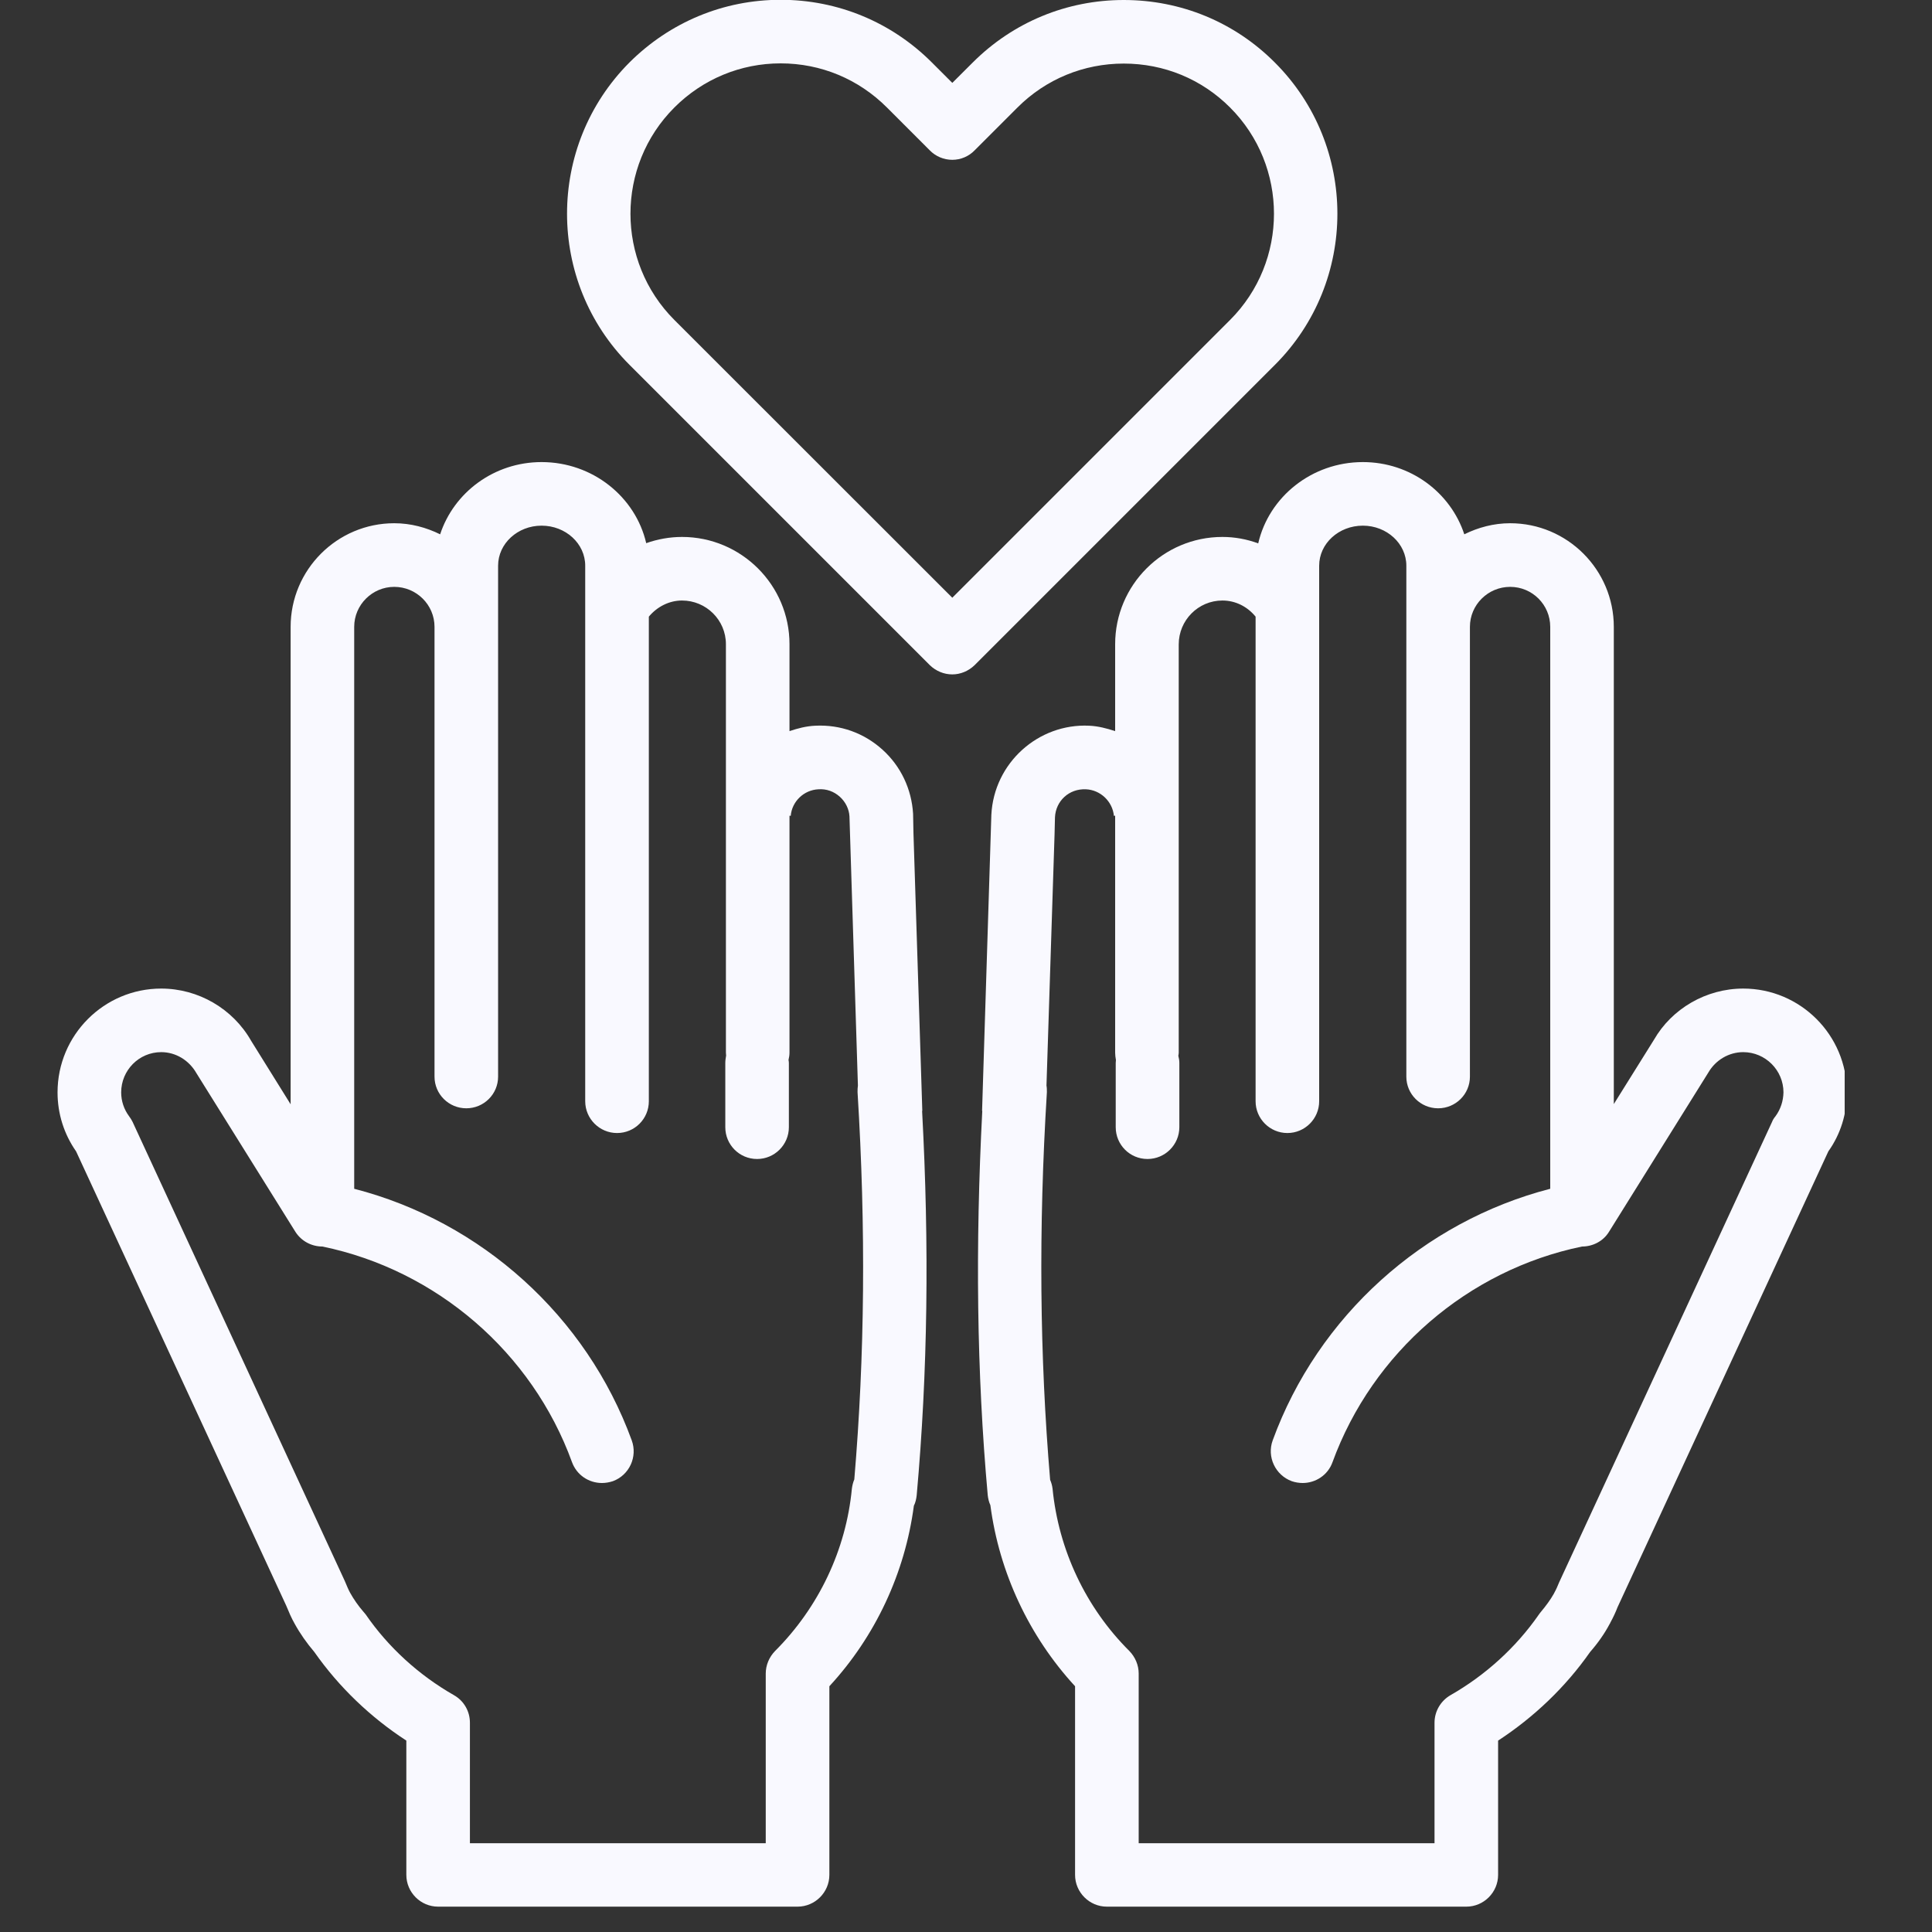 <svg xmlns="http://www.w3.org/2000/svg" xmlns:xlink="http://www.w3.org/1999/xlink" width="50" zoomAndPan="magnify" viewBox="0 0 37.5 37.5" height="50" preserveAspectRatio="xMidYMid meet" version="1.2"><rect x="0" y="0" width="37.5" height="37.5" fill="#333333" stroke="none"/><defs><clipPath id="7826d6f8c4"><path d="M 18 8 L 35.805 8 L 35.805 37.008 L 18 37.008 Z M 18 8 "/></clipPath><clipPath id="0866a346f0"><path d="M 1.02 8 L 18 8 L 18 37.008 L 1.02 37.008 Z M 1.02 8 "/></clipPath></defs><g id="e39d1c3d1d"><g clip-rule="nonzero" clip-path="url(#7826d6f8c4)"><path style=" stroke:none;fill-rule:nonzero;fill:#f9f9ff;fill-opacity:1;" d="M 33.836 19.188 C 33.117 19.188 32.449 19.578 32.102 20.184 L 31.324 21.43 L 31.324 12.168 C 31.324 11.059 30.422 10.156 29.312 10.156 C 28.992 10.156 28.691 10.238 28.422 10.371 C 28.156 9.562 27.379 8.969 26.453 8.969 C 25.461 8.969 24.629 9.645 24.422 10.547 C 24.199 10.465 23.965 10.422 23.727 10.422 C 22.578 10.422 21.645 11.355 21.645 12.504 L 21.645 14.191 C 21.48 14.137 21.316 14.094 21.141 14.086 C 20.156 14.039 19.293 14.805 19.242 15.816 L 19.062 21.562 L 19.066 21.562 C 18.93 24.184 18.957 26.633 19.172 29.023 C 19.18 29.09 19.195 29.156 19.223 29.215 C 19.395 30.523 19.973 31.758 20.867 32.73 L 20.867 36.391 C 20.867 36.73 21.145 37.008 21.484 37.008 L 28.461 37.008 C 28.801 37.008 29.078 36.73 29.078 36.391 L 29.078 33.785 C 29.773 33.332 30.387 32.746 30.863 32.066 C 31.016 31.891 31.145 31.707 31.246 31.516 C 31.25 31.512 31.254 31.508 31.254 31.5 C 31.312 31.395 31.363 31.285 31.395 31.199 L 35.488 22.348 C 35.727 22.012 35.848 21.617 35.848 21.203 C 35.848 20.09 34.945 19.188 33.836 19.188 Z M 34.461 21.668 C 34.434 21.699 34.41 21.738 34.395 21.777 L 30.262 30.715 C 30.234 30.785 30.203 30.855 30.168 30.918 C 30.164 30.922 30.164 30.93 30.16 30.934 C 30.094 31.051 30.008 31.168 29.91 31.285 C 29.895 31.301 29.883 31.32 29.871 31.336 C 29.426 31.977 28.832 32.516 28.156 32.902 C 27.965 33.012 27.844 33.215 27.844 33.438 L 27.844 35.777 L 22.102 35.777 L 22.102 32.484 C 22.102 32.32 22.035 32.164 21.922 32.047 C 21.074 31.203 20.547 30.082 20.43 28.895 C 20.422 28.832 20.406 28.777 20.383 28.723 C 20.18 26.316 20.156 23.855 20.32 21.199 C 20.32 21.156 20.32 21.113 20.312 21.07 L 20.469 16.191 L 20.477 15.863 C 20.492 15.547 20.75 15.305 21.078 15.32 C 21.359 15.332 21.594 15.555 21.621 15.836 L 21.645 15.832 L 21.645 20.434 C 21.645 20.48 21.652 20.527 21.66 20.574 C 21.66 20.594 21.656 20.613 21.656 20.633 L 21.656 21.879 C 21.656 22.219 21.93 22.496 22.273 22.496 C 22.613 22.496 22.891 22.219 22.891 21.879 L 22.891 20.633 C 22.891 20.582 22.883 20.539 22.871 20.492 C 22.875 20.473 22.879 20.453 22.879 20.434 L 22.879 12.508 C 22.879 12.039 23.258 11.656 23.727 11.656 C 23.98 11.656 24.211 11.773 24.371 11.969 L 24.371 19.707 C 24.371 19.711 24.371 19.711 24.371 19.711 C 24.371 19.711 24.371 19.711 24.371 19.715 L 24.371 21.375 C 24.371 21.715 24.648 21.992 24.988 21.992 C 25.328 21.992 25.605 21.715 25.605 21.375 L 25.605 19.715 C 25.605 19.711 25.605 19.711 25.605 19.711 C 25.605 19.711 25.605 19.711 25.605 19.707 L 25.605 10.98 C 25.605 10.551 25.984 10.203 26.453 10.203 C 26.918 10.203 27.297 10.551 27.297 10.98 L 27.297 20.898 C 27.297 21.238 27.574 21.512 27.914 21.512 C 28.254 21.512 28.531 21.238 28.531 20.898 L 28.531 12.168 C 28.531 11.738 28.883 11.391 29.312 11.391 C 29.742 11.391 30.09 11.738 30.09 12.168 L 30.09 23.074 C 27.625 23.711 25.582 25.547 24.703 27.957 C 24.586 28.277 24.754 28.633 25.074 28.75 C 25.141 28.773 25.215 28.785 25.285 28.785 C 25.535 28.785 25.773 28.633 25.863 28.383 C 26.641 26.25 28.492 24.652 30.707 24.195 C 30.914 24.195 31.117 24.094 31.23 23.91 L 33.16 20.816 C 33.301 20.574 33.559 20.422 33.836 20.422 C 34.266 20.422 34.617 20.773 34.617 21.203 C 34.613 21.371 34.562 21.531 34.461 21.668 Z M 34.461 21.668 "/></g><g clip-rule="nonzero" clip-path="url(#0866a346f0)"><path style=" stroke:none;fill-rule:nonzero;fill:#f9f9ff;fill-opacity:1;" d="M 17.902 21.562 L 17.73 16.164 L 17.723 15.797 C 17.695 15.316 17.484 14.871 17.129 14.551 C 16.77 14.227 16.312 14.062 15.824 14.086 C 15.648 14.094 15.484 14.137 15.324 14.191 L 15.324 12.504 C 15.324 11.355 14.387 10.422 13.238 10.422 C 13 10.422 12.762 10.465 12.543 10.543 C 12.336 9.645 11.504 8.969 10.512 8.969 C 9.586 8.969 8.809 9.562 8.543 10.371 C 8.273 10.238 7.973 10.156 7.652 10.156 C 6.543 10.156 5.641 11.059 5.641 12.168 L 5.641 21.434 L 4.875 20.203 C 4.52 19.578 3.848 19.188 3.129 19.188 C 2.02 19.188 1.117 20.09 1.117 21.203 C 1.117 21.617 1.242 22.012 1.477 22.348 L 5.555 31.164 C 5.605 31.285 5.656 31.406 5.719 31.516 C 5.824 31.707 5.953 31.891 6.102 32.066 C 6.578 32.746 7.191 33.332 7.887 33.785 L 7.887 36.391 C 7.887 36.73 8.164 37.008 8.504 37.008 L 15.48 37.008 C 15.82 37.008 16.098 36.73 16.098 36.391 L 16.098 32.73 C 16.992 31.762 17.566 30.531 17.738 29.227 C 17.77 29.164 17.785 29.094 17.793 29.023 C 18.008 26.633 18.039 24.184 17.898 21.562 Z M 16.582 28.715 C 16.559 28.77 16.543 28.832 16.535 28.895 C 16.422 30.082 15.891 31.199 15.043 32.047 C 14.93 32.164 14.863 32.32 14.863 32.484 L 14.863 35.777 L 9.121 35.777 L 9.121 33.438 C 9.121 33.215 9.004 33.012 8.809 32.902 C 8.133 32.516 7.539 31.977 7.098 31.336 C 7.086 31.32 7.07 31.301 7.055 31.285 C 6.953 31.168 6.867 31.043 6.797 30.918 C 6.762 30.855 6.734 30.785 6.691 30.684 L 2.574 21.777 C 2.555 21.738 2.531 21.699 2.504 21.664 C 2.406 21.531 2.352 21.371 2.352 21.203 C 2.352 20.773 2.699 20.422 3.129 20.422 C 3.406 20.422 3.668 20.574 3.816 20.836 L 5.734 23.91 C 5.852 24.094 6.051 24.195 6.258 24.195 C 8.473 24.652 10.328 26.25 11.102 28.379 C 11.195 28.633 11.43 28.785 11.684 28.785 C 11.754 28.785 11.824 28.773 11.895 28.75 C 12.215 28.633 12.379 28.277 12.262 27.957 C 11.383 25.547 9.344 23.711 6.875 23.074 L 6.875 12.168 C 6.875 11.738 7.227 11.391 7.652 11.391 C 8.082 11.391 8.434 11.738 8.434 12.168 L 8.434 20.898 C 8.434 21.238 8.711 21.512 9.051 21.512 C 9.391 21.512 9.668 21.238 9.668 20.898 L 9.668 10.98 C 9.668 10.551 10.047 10.203 10.512 10.203 C 10.98 10.203 11.359 10.551 11.359 10.98 L 11.359 19.707 C 11.359 19.711 11.359 19.711 11.359 19.711 C 11.359 19.711 11.359 19.711 11.359 19.715 L 11.359 21.375 C 11.359 21.715 11.637 21.992 11.977 21.992 C 12.32 21.992 12.594 21.715 12.594 21.375 L 12.594 19.715 C 12.594 19.711 12.594 19.711 12.594 19.711 C 12.594 19.711 12.594 19.711 12.594 19.707 L 12.594 11.969 C 12.754 11.777 12.988 11.656 13.238 11.656 C 13.707 11.656 14.09 12.035 14.09 12.504 L 14.09 20.43 C 14.09 20.453 14.094 20.473 14.094 20.488 C 14.086 20.535 14.078 20.582 14.078 20.633 L 14.078 21.879 C 14.078 22.219 14.352 22.496 14.695 22.496 C 15.035 22.496 15.312 22.219 15.312 21.879 L 15.312 20.633 C 15.312 20.613 15.309 20.594 15.305 20.574 C 15.316 20.527 15.324 20.48 15.324 20.43 L 15.324 15.832 L 15.348 15.836 C 15.371 15.555 15.605 15.332 15.887 15.32 C 16.043 15.309 16.188 15.363 16.301 15.465 C 16.414 15.566 16.48 15.707 16.488 15.844 L 16.652 21.07 C 16.645 21.113 16.645 21.156 16.645 21.199 C 16.809 23.852 16.785 26.312 16.582 28.715 Z M 16.582 28.715 "/></g><path style=" stroke:none;fill-rule:nonzero;fill:#f9f9ff;fill-opacity:1;" d="M 24.746 1.215 C 23.965 0.43 22.922 0 21.812 0 C 20.707 0 19.664 0.43 18.879 1.215 L 18.484 1.609 L 18.086 1.211 C 17.305 0.43 16.262 -0.004 15.152 -0.004 C 14.043 -0.004 13.004 0.43 12.219 1.211 C 10.602 2.832 10.602 5.465 12.219 7.082 L 18.047 12.91 C 18.168 13.027 18.324 13.09 18.484 13.09 C 18.641 13.09 18.797 13.027 18.918 12.91 L 24.746 7.082 C 26.363 5.465 26.363 2.832 24.746 1.215 Z M 23.875 6.211 L 18.484 11.602 L 13.09 6.211 C 11.953 5.074 11.953 3.223 13.09 2.086 C 13.641 1.535 14.375 1.23 15.152 1.23 C 15.934 1.23 16.664 1.535 17.215 2.086 L 18.047 2.918 C 18.16 3.035 18.32 3.102 18.484 3.102 C 18.648 3.102 18.805 3.035 18.918 2.918 L 19.75 2.086 C 20.301 1.535 21.035 1.234 21.812 1.234 C 22.594 1.234 23.324 1.535 23.875 2.086 C 25.012 3.223 25.012 5.074 23.875 6.211 Z M 23.875 6.211 "/></g></svg>